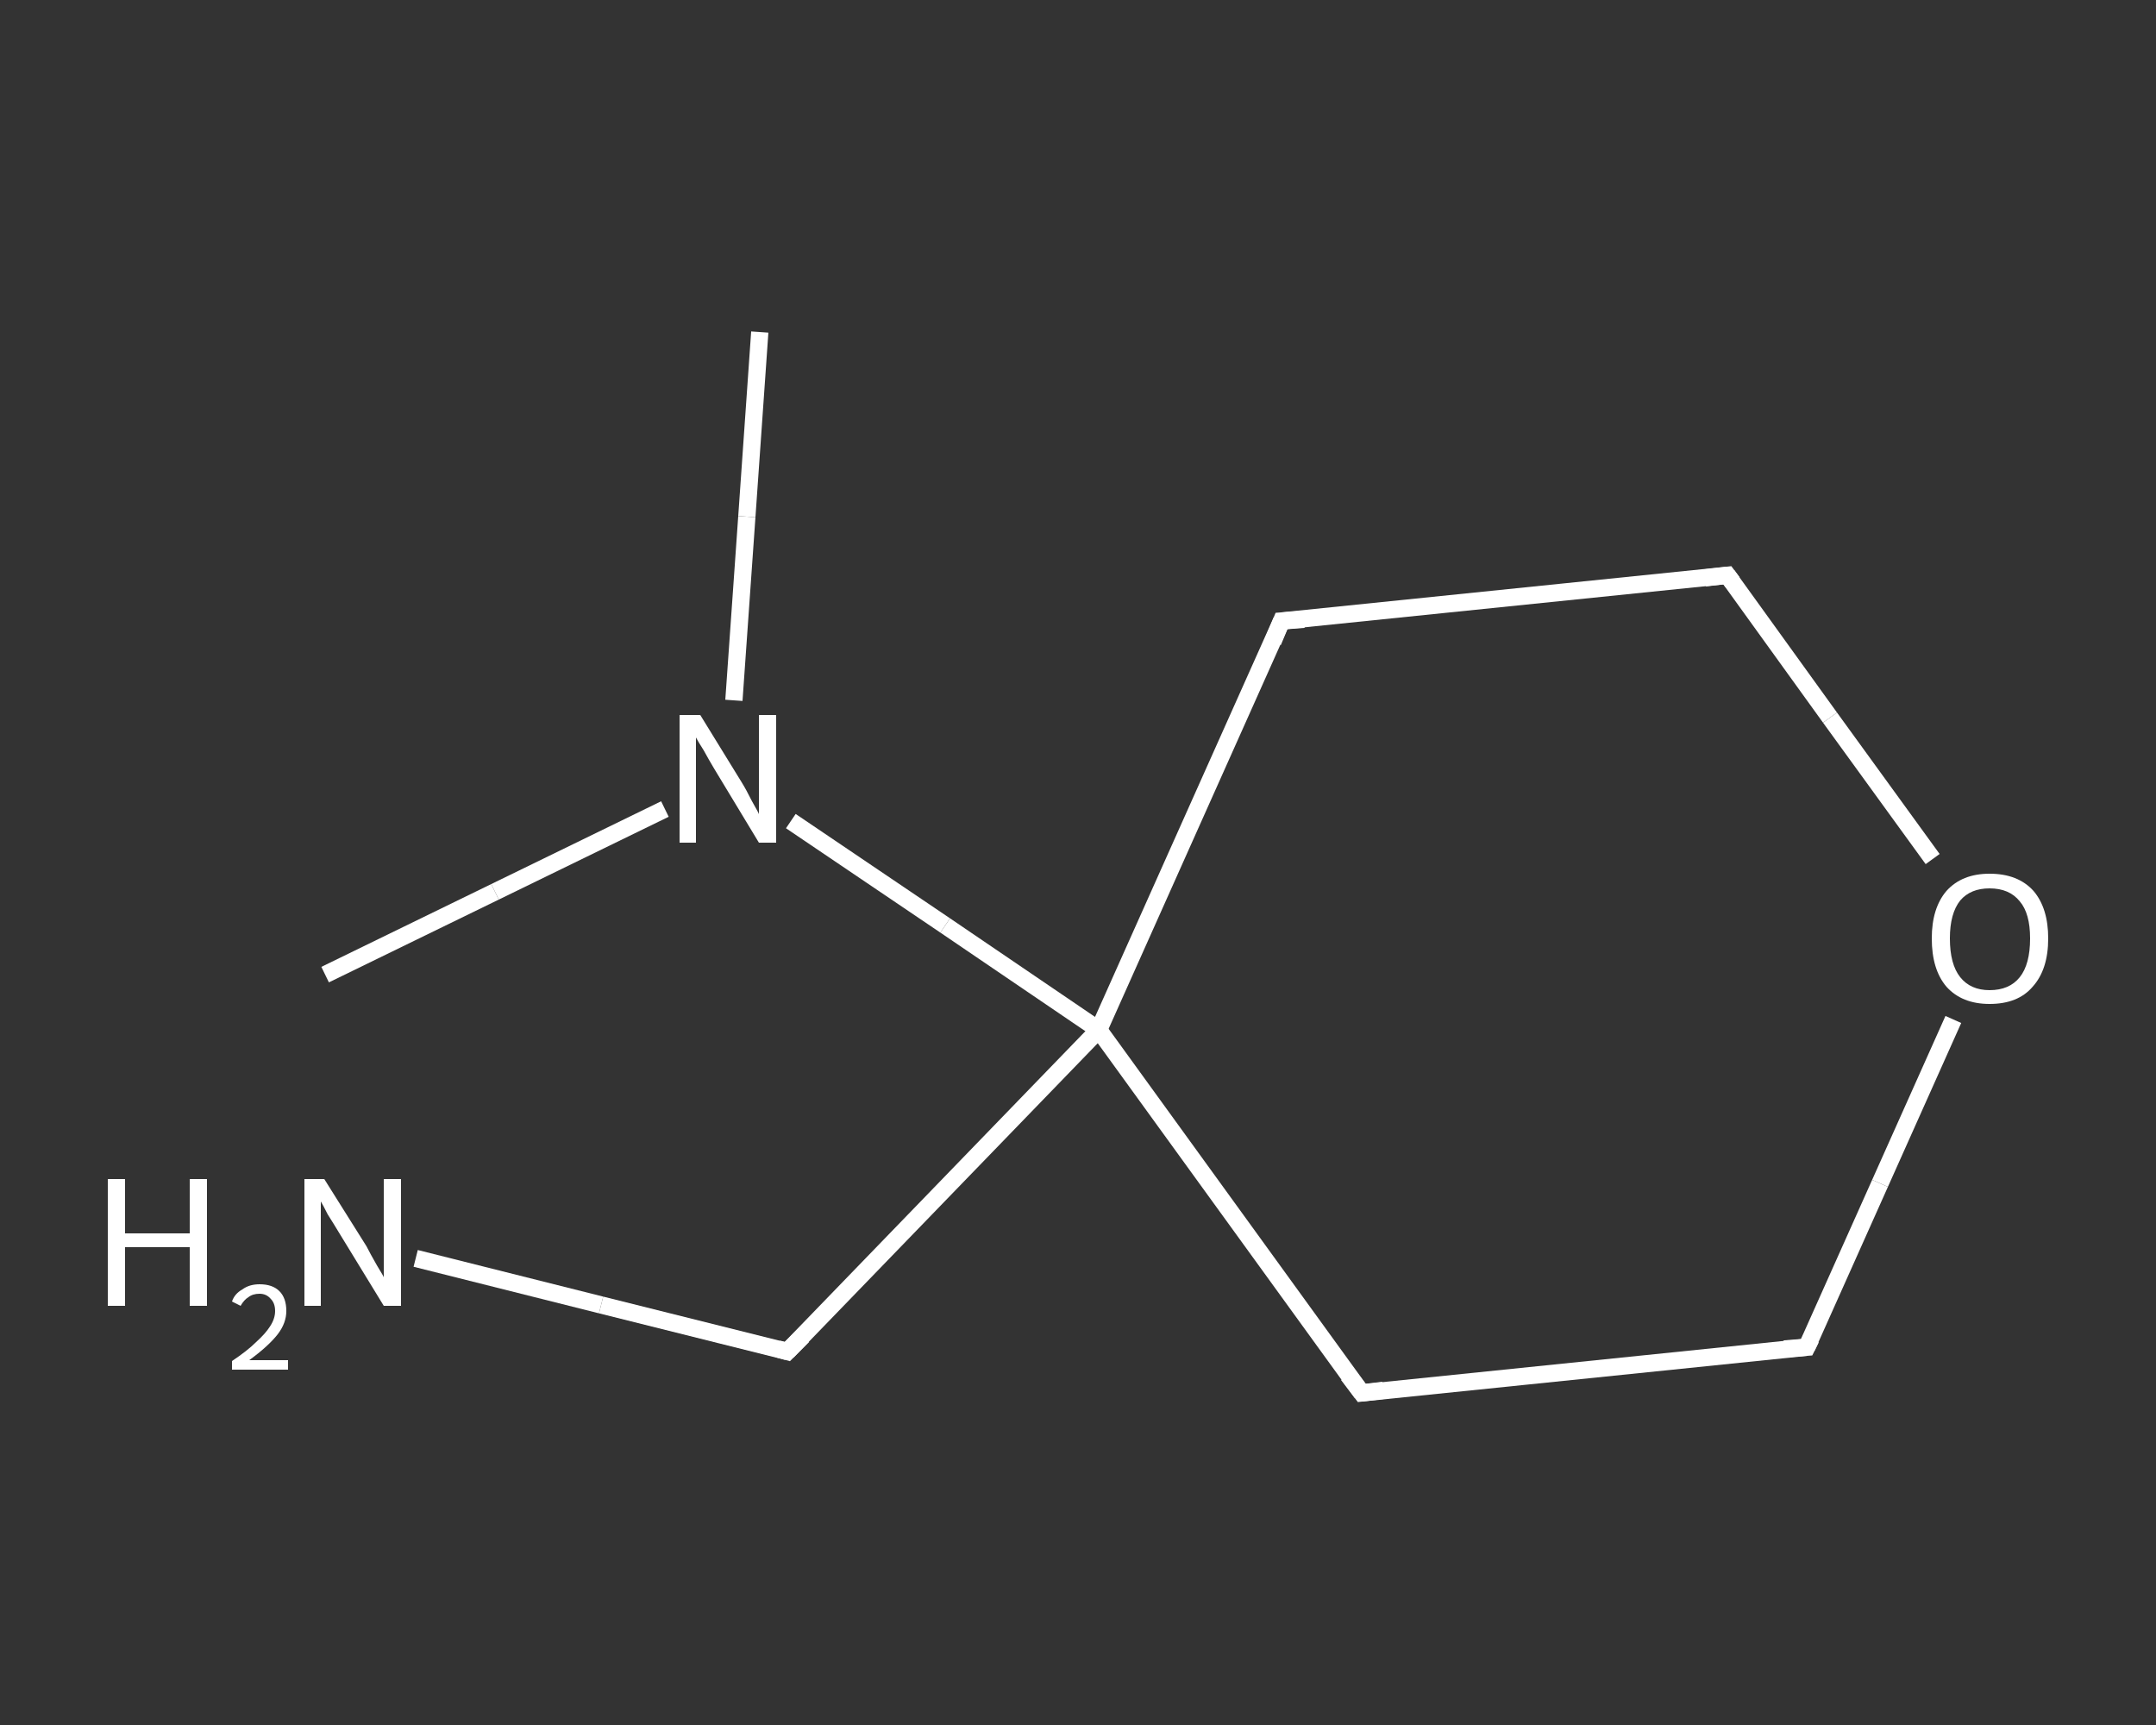 <?xml version='1.0' encoding='iso-8859-1'?>
<svg version='1.1' baseProfile='full'
              xmlns='http://www.w3.org/2000/svg'
                      xmlns:rdkit='http://www.rdkit.org/xml'
                      xmlns:xlink='http://www.w3.org/1999/xlink'
                  xml:space='preserve'
width='250px' height='200px' viewBox='0 0 250 200'>
<rect x="0" y="0" width="250" height="200" fill="#333333" stroke="none"/>
<!-- END OF HEADER -->
<rect style='opacity:1.0;fill:transparent;stroke:none' width='250.0' height='200.0' x='0.0' y='0.0'> </rect>
<path class='bond-0 atom-0 atom-1' d='M 88.1,38.5 L 86.6,59.9' style='fill:none;fill-rule:evenodd;stroke:#FFFFFF;stroke-width:2.0px;stroke-linecap:butt;stroke-linejoin:miter;stroke-opacity:1' />
<path class='bond-0 atom-0 atom-1' d='M 86.6,59.9 L 85.1,81.2' style='fill:none;fill-rule:evenodd;stroke:#FFFFFF;stroke-width:2.0px;stroke-linecap:butt;stroke-linejoin:miter;stroke-opacity:1' />
<path class='bond-1 atom-1 atom-2' d='M 77.1,93.8 L 57.4,103.4' style='fill:none;fill-rule:evenodd;stroke:#FFFFFF;stroke-width:2.0px;stroke-linecap:butt;stroke-linejoin:miter;stroke-opacity:1' />
<path class='bond-1 atom-1 atom-2' d='M 57.4,103.4 L 37.7,113.0' style='fill:none;fill-rule:evenodd;stroke:#FFFFFF;stroke-width:2.0px;stroke-linecap:butt;stroke-linejoin:miter;stroke-opacity:1' />
<path class='bond-2 atom-1 atom-3' d='M 91.7,95.2 L 109.6,107.3' style='fill:none;fill-rule:evenodd;stroke:#FFFFFF;stroke-width:2.0px;stroke-linecap:butt;stroke-linejoin:miter;stroke-opacity:1' />
<path class='bond-2 atom-1 atom-3' d='M 109.6,107.3 L 127.4,119.4' style='fill:none;fill-rule:evenodd;stroke:#FFFFFF;stroke-width:2.0px;stroke-linecap:butt;stroke-linejoin:miter;stroke-opacity:1' />
<path class='bond-3 atom-3 atom-4' d='M 127.4,119.4 L 91.3,156.7' style='fill:none;fill-rule:evenodd;stroke:#FFFFFF;stroke-width:2.0px;stroke-linecap:butt;stroke-linejoin:miter;stroke-opacity:1' />
<path class='bond-4 atom-4 atom-5' d='M 91.3,156.7 L 69.7,151.3' style='fill:none;fill-rule:evenodd;stroke:#FFFFFF;stroke-width:2.0px;stroke-linecap:butt;stroke-linejoin:miter;stroke-opacity:1' />
<path class='bond-4 atom-4 atom-5' d='M 69.7,151.3 L 48.2,145.9' style='fill:none;fill-rule:evenodd;stroke:#FFFFFF;stroke-width:2.0px;stroke-linecap:butt;stroke-linejoin:miter;stroke-opacity:1' />
<path class='bond-5 atom-3 atom-6' d='M 127.4,119.4 L 148.6,72.0' style='fill:none;fill-rule:evenodd;stroke:#FFFFFF;stroke-width:2.0px;stroke-linecap:butt;stroke-linejoin:miter;stroke-opacity:1' />
<path class='bond-6 atom-6 atom-7' d='M 148.6,72.0 L 200.3,66.7' style='fill:none;fill-rule:evenodd;stroke:#FFFFFF;stroke-width:2.0px;stroke-linecap:butt;stroke-linejoin:miter;stroke-opacity:1' />
<path class='bond-7 atom-7 atom-8' d='M 200.3,66.7 L 212.2,83.2' style='fill:none;fill-rule:evenodd;stroke:#FFFFFF;stroke-width:2.0px;stroke-linecap:butt;stroke-linejoin:miter;stroke-opacity:1' />
<path class='bond-7 atom-7 atom-8' d='M 212.2,83.2 L 224.1,99.6' style='fill:none;fill-rule:evenodd;stroke:#FFFFFF;stroke-width:2.0px;stroke-linecap:butt;stroke-linejoin:miter;stroke-opacity:1' />
<path class='bond-8 atom-8 atom-9' d='M 226.5,118.2 L 218.0,137.2' style='fill:none;fill-rule:evenodd;stroke:#FFFFFF;stroke-width:2.0px;stroke-linecap:butt;stroke-linejoin:miter;stroke-opacity:1' />
<path class='bond-8 atom-8 atom-9' d='M 218.0,137.2 L 209.5,156.2' style='fill:none;fill-rule:evenodd;stroke:#FFFFFF;stroke-width:2.0px;stroke-linecap:butt;stroke-linejoin:miter;stroke-opacity:1' />
<path class='bond-9 atom-9 atom-10' d='M 209.5,156.2 L 157.9,161.5' style='fill:none;fill-rule:evenodd;stroke:#FFFFFF;stroke-width:2.0px;stroke-linecap:butt;stroke-linejoin:miter;stroke-opacity:1' />
<path class='bond-10 atom-10 atom-3' d='M 157.9,161.5 L 127.4,119.4' style='fill:none;fill-rule:evenodd;stroke:#FFFFFF;stroke-width:2.0px;stroke-linecap:butt;stroke-linejoin:miter;stroke-opacity:1' />
<path d='M 93.1,154.9 L 91.3,156.7 L 90.2,156.4' style='fill:none;stroke:#FFFFFF;stroke-width:2.0px;stroke-linecap:butt;stroke-linejoin:miter;stroke-opacity:1;' />
<path d='M 147.6,74.4 L 148.6,72.0 L 151.2,71.8' style='fill:none;stroke:#FFFFFF;stroke-width:2.0px;stroke-linecap:butt;stroke-linejoin:miter;stroke-opacity:1;' />
<path d='M 197.7,67.0 L 200.3,66.7 L 200.9,67.5' style='fill:none;stroke:#FFFFFF;stroke-width:2.0px;stroke-linecap:butt;stroke-linejoin:miter;stroke-opacity:1;' />
<path d='M 210.0,155.2 L 209.5,156.2 L 206.9,156.4' style='fill:none;stroke:#FFFFFF;stroke-width:2.0px;stroke-linecap:butt;stroke-linejoin:miter;stroke-opacity:1;' />
<path d='M 160.4,161.2 L 157.9,161.5 L 156.3,159.4' style='fill:none;stroke:#FFFFFF;stroke-width:2.0px;stroke-linecap:butt;stroke-linejoin:miter;stroke-opacity:1;' />
<path class='atom-1' d='M 81.2 82.9
L 86.0 90.7
Q 86.5 91.5, 87.2 92.9
Q 88.0 94.3, 88.0 94.4
L 88.0 82.9
L 90.0 82.9
L 90.0 97.7
L 88.0 97.7
L 82.8 89.1
Q 82.2 88.1, 81.6 87.0
Q 80.9 85.9, 80.7 85.5
L 80.7 97.7
L 78.8 97.7
L 78.8 82.9
L 81.2 82.9
' fill='#FFFFFF'/>
<path class='atom-5' d='M 12.5 136.7
L 14.5 136.7
L 14.5 143.0
L 22.0 143.0
L 22.0 136.7
L 24.0 136.7
L 24.0 151.4
L 22.0 151.4
L 22.0 144.6
L 14.5 144.6
L 14.5 151.4
L 12.5 151.4
L 12.5 136.7
' fill='#FFFFFF'/>
<path class='atom-5' d='M 26.9 150.9
Q 27.2 150.0, 28.1 149.5
Q 28.9 148.9, 30.1 148.9
Q 31.6 148.9, 32.4 149.7
Q 33.2 150.5, 33.2 152.0
Q 33.2 153.4, 32.2 154.7
Q 31.1 156.1, 28.9 157.7
L 33.4 157.7
L 33.4 158.8
L 26.9 158.8
L 26.9 157.8
Q 28.7 156.6, 29.7 155.6
Q 30.8 154.6, 31.3 153.8
Q 31.9 152.9, 31.9 152.0
Q 31.9 151.1, 31.4 150.6
Q 30.9 150.0, 30.1 150.0
Q 29.3 150.0, 28.8 150.4
Q 28.3 150.7, 27.9 151.4
L 26.9 150.9
' fill='#FFFFFF'/>
<path class='atom-5' d='M 37.6 136.7
L 42.5 144.5
Q 42.9 145.3, 43.7 146.7
Q 44.5 148.0, 44.5 148.1
L 44.5 136.7
L 46.5 136.7
L 46.5 151.4
L 44.5 151.4
L 39.3 142.9
Q 38.7 141.9, 38.0 140.8
Q 37.4 139.6, 37.2 139.3
L 37.2 151.4
L 35.3 151.4
L 35.3 136.7
L 37.6 136.7
' fill='#FFFFFF'/>
<path class='atom-8' d='M 224.0 108.8
Q 224.0 105.3, 225.7 103.3
Q 227.5 101.3, 230.7 101.3
Q 234.0 101.3, 235.8 103.3
Q 237.5 105.3, 237.5 108.8
Q 237.5 112.4, 235.7 114.4
Q 234.0 116.4, 230.7 116.4
Q 227.5 116.4, 225.7 114.4
Q 224.0 112.4, 224.0 108.8
M 230.7 114.8
Q 233.0 114.8, 234.2 113.3
Q 235.4 111.8, 235.4 108.8
Q 235.4 105.9, 234.2 104.5
Q 233.0 103.0, 230.7 103.0
Q 228.5 103.0, 227.3 104.4
Q 226.1 105.9, 226.1 108.8
Q 226.1 111.8, 227.3 113.3
Q 228.5 114.8, 230.7 114.8
' fill='#FFFFFF'/>
</svg>
